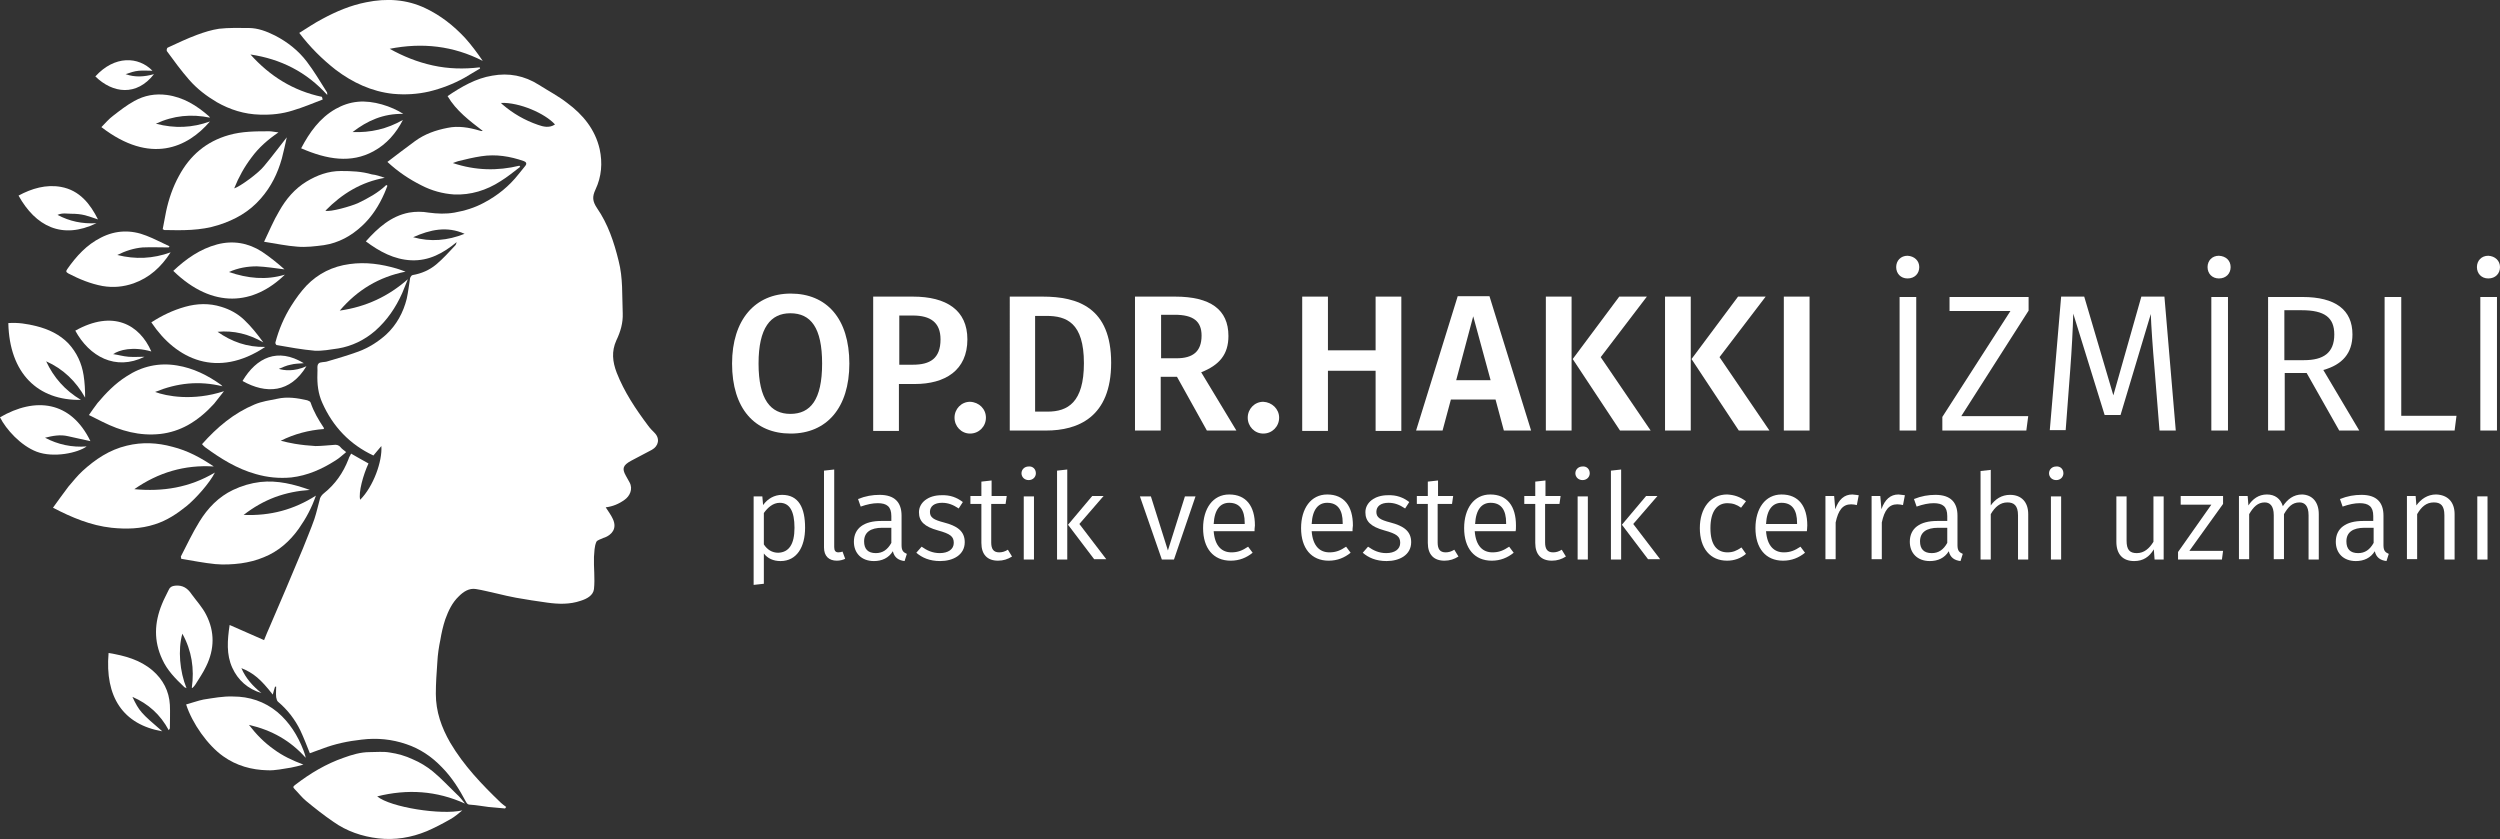<?xml version="1.0" encoding="utf-8"?>
<!-- Generator: Adobe Illustrator 24.3.0, SVG Export Plug-In . SVG Version: 6.00 Build 0)  -->
<svg version="1.1" id="Layer_1" xmlns="http://www.w3.org/2000/svg" xmlns:xlink="http://www.w3.org/1999/xlink" x="0px" y="0px"
	 viewBox="0 0 660.8 221.8" style="enable-background:new 0 0 660.8 221.8;" xml:space="preserve">
<rect x="0" y="0" width="660.8" height="221.8" fill="#333333" stroke="none"/>
<style type="text/css">
	.st0{fill:#FFFFFF;}
</style>
<g>
	<g>
		<path class="st0" d="M92.8,119.9c1.6,0.9,3.1,1.8,4.6,2.6c-1.4,3-2.7,7.7-2.2,9.6c3.5-3.5,5.9-10.2,5.6-14.2
			c-0.8,0.9-1.4,1.7-2.1,2.5c-6.2-2.9-10.7-7.6-13.5-13.9c-1.1-2.4-1.4-5-1.3-7.7c0-0.1,0-0.1,0-0.2c0.1-0.9-0.2-2,0.3-2.5
			c0.4-0.5,1.6-0.3,2.4-0.6c2.7-0.8,5.5-1.6,8.2-2.6s5.2-2.6,7.3-4.5c2.7-2.5,4.5-5.8,5.4-9.4c0.4-1.8,0.6-3.7,0.9-5.5
			c0.1-0.3,0.4-0.8,0.7-0.8c2.3-0.4,4.4-1.3,6.2-2.8c1.8-1.5,3.4-3.3,5-5c0.2-0.2,0.3-0.5,0.4-0.9c-3.5,2.9-7.3,5-12,4.8
			c-4.5-0.2-8.4-2.3-12-5c3.2-3.6,6.7-6.7,11.4-7.6c1.7-0.3,3.5-0.3,5.2,0c2.3,0.3,4.5,0.4,6.8,0c2.8-0.5,5.4-1.3,7.8-2.6
			c3.6-1.9,6.7-4.4,9.2-7.6c0.6-0.7,1.1-1.4,1.7-2.1c0.6-0.7,0.2-1.1-0.3-1.3c-3.7-1.3-7.4-1.9-11.3-1.3c-2,0.3-4.1,0.8-6.1,1.3
			c-0.4,0.1-0.8,0.3-1.4,0.5c6,2,11.8,2.1,17.6,0.7c0.1,0.1,0.1,0.2,0.2,0.3c-1.7,1.3-3.4,2.7-5.2,3.8c-3.7,2.4-7.9,3.7-12.3,3.5
			c-3-0.2-5.9-1-8.6-2.4c-3.2-1.6-6.2-3.6-9-6.2c2.4-1.8,4.8-3.7,7.3-5.5c2.6-1.9,5.5-2.9,8.6-3.5c2.8-0.6,5.7-0.1,8.4,0.7
			c0.3,0.1,0.6,0.2,0.9,0.1c-3.5-2.7-7-5.3-9.3-9.2c3.7-2.5,7.5-4.7,11.8-5.4c4.4-0.8,8.5,0,12.3,2.4c2.5,1.6,5.2,3,7.5,4.8
			c4.2,3.1,7.4,7,8.6,12.2c0.8,3.7,0.5,7.3-1.1,10.7c-0.9,1.9-0.8,3.1,0.4,4.9c2.9,4.2,4.5,9,5.7,13.9c1.2,4.6,0.9,9.2,1.1,13.9
			c0.1,2.6-0.6,4.9-1.7,7.2c-1.3,2.9-1,5.6,0.1,8.5c2,5.1,5,9.6,8.3,14c0.5,0.7,1.1,1.3,1.7,1.9c1.5,1.5,1.1,3.5-0.7,4.5
			s-3.7,1.9-5.5,2.9c-2.2,1.2-2.4,2.1-1.4,3.9c0.3,0.6,0.7,1.2,1,1.8c1,1.8,0,3.7-1.3,4.6c-1.5,1.1-3.2,1.8-5,2
			c0.7,1.1,1.4,2,1.9,3.1c1.2,2.6-0.4,4.2-2.2,4.9h-0.1c-0.7,0.4-1.9,0.6-2.1,1.2c-0.5,1.2-0.5,2.6-0.6,3.9c-0.1,2.8,0.3,5.7,0,8.5
			c-0.2,1.7-1.9,2.6-3.5,3.1c-2.9,1-5.9,0.9-8.8,0.5c-2.8-0.4-5.6-0.8-8.3-1.3c-1.7-0.3-3.3-0.7-5-1.1c-1.9-0.4-3.7-0.9-5.6-1.2
			c-1.8-0.3-3.3,0.7-4.5,1.9c-1.8,1.7-2.8,3.9-3.6,6.1c-0.6,1.8-1,3.6-1.3,5.4c-0.4,1.9-0.7,3.9-0.8,5.9c-0.2,2.8-0.4,5.6-0.4,8.4
			c0,4.7,1.5,8.9,3.8,12.9c3.6,6.1,8.4,11.1,13.4,15.9c0.4,0.4,0.9,0.7,1.4,1.1c-0.1,0.1-0.2,0.3-0.3,0.4c-1.5-0.1-2.9-0.3-4.4-0.4
			c-1.6-0.2-3.2-0.5-4.8-0.6c-0.6,0-0.8-0.2-1.1-0.7c-1.8-3.4-3.8-6.6-6.5-9.3c-2.6-2.7-5.7-4.8-9.3-6c-3.8-1.3-7.7-1.7-11.8-1.2
			c-3.6,0.4-7,1.1-10.4,2.4c-1.1,0.4-2.2,0.8-3.3,1.2c-0.8-2-1.6-4.1-2.5-6c-1.4-2.9-3.4-5.5-5.9-7.6c-0.3-0.2-0.4-0.8-0.5-1.2
			c-0.1-0.9,0-1.9,0-2.8c-0.1,0-0.2,0-0.3,0c-0.2,0.7-0.4,1.3-0.6,2.1c-3.2-4.1-5.1-5.7-8.3-7c1.2,2.8,3.1,4.8,5.3,6.6
			c-3.6-1.1-6.2-3.4-7.7-6.7c-1.6-3.5-1.3-7.3-0.7-11.3c3.1,1.4,6,2.6,9.1,4c0.5-1.2,1-2.5,1.6-3.8c1.4-3.3,2.8-6.5,4.2-9.8
			c1.5-3.6,3-7.1,4.5-10.7c1-2.6,2.1-5.1,3-7.7c0.6-1.8,1-3.7,1.5-5.5c0.2-0.5,0.6-1,1-1.3c3-2.4,5.1-5.4,6.5-9
			C92.3,120.7,92.6,120.4,92.8,119.9z M132.4,27.2c0.2,0.2,0.3,0.3,0.4,0.4c2.8,2.4,5.9,4.2,9.4,5.4c1.4,0.5,3,0.9,4.5-0.1
			C144.1,30,137.3,27,132.4,27.2z M122.8,61.8c-4.7-2.1-9.1-1.1-13.6,0.9C113.8,64,118.3,63.6,122.8,61.8z"/>
		<g>
			<path class="st0" d="M79.1,8.7c2.1-1.3,4-2.6,6.1-3.7c3.7-2,7.5-3.6,11.6-4.4c5.4-1.1,10.7-0.8,15.7,1.6c4,1.9,7.4,4.6,10.4,7.8
				c1.7,1.9,3.2,3.9,4.7,6.1c-7.8-4-16-4.9-24.6-3.2c3.6,2,7.3,3.5,11.4,4.4s8.2,1,12.4,0.5c0,0.1,0.1,0.2,0.1,0.3
				c-1.4,0.8-2.8,1.7-4.2,2.5c-2.9,1.6-6,2.8-9.3,3.6c-3.1,0.7-6.2,0.9-9.5,0.6c-5.7-0.6-10.7-3-15.1-6.3
				C85.1,15.6,81.9,12.4,79.1,8.7z"/>
			<path class="st0" d="M122.9,212.4c-7.5-3.4-15.2-3.9-23.2-1.9c3.5,2.9,17,5,22.5,3.7c-1,0.8-2,1.7-3.1,2.3
				c-2.1,1.2-4.2,2.3-6.3,3.2c-4.1,1.7-8.4,2.4-12.8,1.9c-4.3-0.5-8.4-1.9-11.9-4.4c-2.5-1.7-4.9-3.6-7.2-5.5c-1.1-0.9-2-2.1-3-3.1
				c-0.5-0.5-0.5-0.7,0.2-1.2c3.9-3,8.1-5.5,12.7-7.1c2.2-0.8,4.5-1.5,6.9-1.5c1.8,0,3.6-0.2,5.3,0.1c2.1,0.3,4.2,0.9,6.1,1.8
				c1.9,0.8,3.7,1.9,5.3,3.2c2.2,1.8,4.2,4,6.3,6C121.5,210.6,122.2,211.5,122.9,212.4z"/>
			<path class="st0" d="M85.3,26.3c-2.6,1-5.2,2.1-7.9,2.9c-2.8,0.9-5.7,1.2-8.7,1.1c-4.1-0.1-7.9-1.3-11.4-3.3
				c-2.7-1.6-5.2-3.5-7.3-5.9s-4-5-5.9-7.6c-0.1-0.2,0-0.8,0.2-0.9c2.6-1.2,5.1-2.4,7.8-3.4c1.9-0.7,3.8-1.3,5.8-1.6
				c2.6-0.3,5.2-0.2,7.8-0.2c2.5,0,4.8,0.9,7,2c3.3,1.7,6.2,4,8.4,6.9c1.9,2.5,3.5,5.2,5.2,7.9c0.2,0.2,0.2,0.5,0.2,0.9
				C81,19,74.2,15.6,66.2,14.4c5.1,5.7,11.3,9.6,18.9,11.2C85.2,26.1,85.3,26.2,85.3,26.3z"/>
			<path class="st0" d="M56.5,123.3c-7.7-0.5-14.7,1.6-21,6c7.5,0.7,14.6-0.4,21.3-4.4c-1.4,2.8-5,6.8-7.4,8.8
				c-2.6,2.1-5.3,3.9-8.5,4.9c-3.7,1.2-7.5,1.3-11.4,0.9c-5.5-0.6-10.5-2.7-15.5-5.3c1.4-1.9,2.7-3.8,4.1-5.6
				c1.2-1.4,2.4-2.9,3.7-4.1c3.4-3.1,7.1-5.6,11.7-6.7c4.1-1,8.1-0.8,12.1,0.3C49.6,119.1,53.1,121,56.5,123.3z"/>
			<path class="st0" d="M43,60.6c0.3-1.6,0.6-3.2,0.9-4.7c0.7-3.3,1.8-6.5,3.4-9.4c2.9-5.4,7.2-9.1,13.2-10.8c3.5-1,7.1-1,10.7-1
				c0.7,0,1.4,0.2,2.4,0.3c-2.8,1.9-5.2,4-7.1,6.6c-1.9,2.5-3.4,5.2-4.6,8.2c1.6-0.5,6.5-4.1,7.9-5.9c2.1-2.5,4.1-5.2,6-7.6
				c-0.4,1.8-0.8,3.7-1.3,5.6c-1.1,3.9-2.8,7.4-5.5,10.5c-3.1,3.6-6.9,5.7-11.3,7.1c-4.7,1.5-9.5,1.4-14.4,1.3
				C43.3,60.7,43.2,60.6,43,60.6z"/>
			<path class="st0" d="M107.2,71.8c-7,1.4-12.7,4.8-17.4,10.3c7-1,12.9-3.8,18-8.3c-0.5,1.2-1,2.5-1.5,3.7c-1.7,3.8-4,7.2-7.2,10
				c-2.8,2.4-6.1,4-9.7,4.6c-2.1,0.3-4.2,0.7-6.2,0.6c-3.4-0.3-6.7-0.9-10.1-1.5c-0.1,0-0.4-0.5-0.3-0.7c0.9-3.4,2.3-6.7,4.2-9.7
				c1.2-1.9,2.5-3.7,4-5.3c3.1-3.2,6.9-5.1,11.4-5.7c4.3-0.6,8.4,0,12.5,1.2C105.7,71.3,106.5,71.5,107.2,71.8z"/>
			<path class="st0" d="M53.4,117.4c4-4.5,8.4-8.2,13.9-10.5c1.9-0.8,4-1.1,6-1.5c2.6-0.6,5.3-0.2,7.9,0.4c0.3,0.1,0.8,0.3,0.9,0.6
				c0.8,2.4,2.1,4.6,3.5,6.7c0,0.1,0,0.1,0,0.3c-4,0.3-7.8,1.3-11.4,3.1c1.2,0.3,2.5,0.6,3.7,0.8c1.8,0.3,3.7,0.5,5.5,0.6
				c1.6,0,3.2-0.2,4.8-0.3c0.7-0.1,1.3,0,1.8,0.6c0.4,0.5,0.9,0.8,1.5,1.3c-1,0.8-1.8,1.6-2.8,2.2c-3.6,2.3-7.4,4-11.7,4.5
				c-3.2,0.3-6.3,0-9.4-0.9c-5-1.4-9.3-4.1-13.4-7.1C53.8,117.9,53.7,117.7,53.4,117.4z"/>
			<path class="st0" d="M47.8,147.1c1.6-3.1,3.1-6.3,4.9-9.2c2.2-3.6,5.1-6.6,8.9-8.4c2.3-1.1,4.7-1.8,7.2-2.1
				c4.6-0.5,8.9,0.6,13.1,2.1c-3.1,0.2-6.2,0.8-9.2,1.9c-2.9,1.1-5.6,2.6-8.3,4.7c7.1,0.3,13.3-1.4,19.1-5.1c-1.1,3.2-2.6,6-4.5,8.7
				c-2.4,3.4-5.5,6.1-9.3,7.6c-1.9,0.8-3.9,1.3-6,1.6c-2.3,0.3-4.6,0.4-6.8,0.2c-3-0.3-6-0.9-9-1.4
				C47.9,147.4,47.8,147.2,47.8,147.1z"/>
			<path class="st0" d="M41,103.6c2.9,1.1,10,2.5,18.2-0.2c-1,1.3-1.8,2.3-2.6,3.3c-2,2.2-4.3,4.2-7,5.7c-2.2,1.2-4.6,2-7.2,2.3
				c-5.5,0.6-10.5-0.8-15.3-3.2c-1.1-0.6-2.3-1.1-3.6-1.8c0.8-1.1,1.5-2.2,2.3-3.2c2.2-2.6,4.6-5.1,7.6-7c4.1-2.7,8.6-3.7,13.4-2.9
				c4.3,0.7,8.1,2.6,11.6,5.1c0.1,0.1,0.1,0.1,0.4,0.4C52.6,100.6,46.9,101.2,41,103.6z"/>
			<path class="st0" d="M101.7,47c-6.2,1.1-11.3,4.2-15.7,8.7c1.3,0.4,6.8-1.2,8.6-2c2.7-1.3,5.3-2.7,7.5-4.8
				c0.1,0.1,0.2,0.1,0.3,0.2c-0.3,0.7-0.5,1.4-0.8,2c-1.4,3.2-3.3,6.2-5.9,8.6c-2.9,2.7-6.2,4.5-10.1,5.1c-2.3,0.3-4.7,0.6-7,0.4
				c-2.8-0.2-5.6-0.8-8.8-1.3c1.4-2.9,2.5-5.6,4-8.1c1.8-3.2,4.1-5.9,7.2-7.8c2.8-1.7,5.8-2.8,9.1-2.8c2.8,0,5.5,0.1,8.2,0.9
				C99.4,46.2,100.5,46.6,101.7,47z"/>
			<path class="st0" d="M49.2,186.2c1.5-0.4,3.1-1,4.6-1.3c2.6-0.4,5.2-0.9,7.8-0.8c4.3,0,8.3,1.3,11.7,4.1
				c3.2,2.7,5.4,6.2,6.9,10.1c0.2,0.6,0.5,1.3,0.6,2c-4-4.5-8.9-7.3-15-8.7c2,2.6,4.1,4.7,6.5,6.4c2.4,1.8,5,3,7.9,4.1
				c-1.1,0.3-2.2,0.6-3.3,0.8c-2.1,0.3-4.1,0.8-6.2,0.7c-4.2-0.1-8.2-1.2-11.7-3.7C54.9,197,50.8,191.2,49.2,186.2z"/>
			<path class="st0" d="M70.1,91.7c-12.6,8.4-23.5,3.4-30.1-6.5c2.8-1.8,5.7-3.2,8.9-4.1s6.4-1,9.6,0c2.3,0.7,4.3,1.8,6,3.4
				c1.9,1.8,3.5,3.8,5.1,6c-3.8-2.2-7.8-3.2-12.1-2.8C61.2,90.3,65.3,91.8,70.1,91.7z"/>
			<path class="st0" d="M45.8,71.6c3.4-3.2,7.1-5.8,11.6-7c4.2-1.1,8.2-0.4,11.8,1.9c2.1,1.4,4.1,3,6,4.7c-2.4-0.3-4.9-0.7-7.3-0.8
				c-2.5,0-4.9,0.4-7.4,1.5c5,1.7,9.8,2.2,14.8,0.7C67.1,80.6,56.3,81.8,45.8,71.6z"/>
			<path class="st0" d="M50.7,181.8c0.7-5,0-9.8-2.5-14.3c-1.2,4.2-0.7,10,1.1,14.4c-0.3-0.2-0.6-0.2-0.7-0.4
				c-2.2-2.1-4.4-4.3-5.7-7.2c-2.3-4.9-2.1-9.7-0.1-14.6c0.5-1.3,1.2-2.5,1.8-3.8c0.3-0.7,0.8-1,1.7-1.1c2-0.2,3.3,0.7,4.3,2.2
				c1.3,1.8,2.9,3.5,3.9,5.5c2.3,4.5,2.2,9.1,0,13.6c-0.8,1.7-1.9,3.3-2.9,4.9c-0.2,0.3-0.4,0.5-0.6,0.7
				C50.9,181.9,50.8,181.8,50.7,181.8z"/>
			<path class="st0" d="M26.8,33.6c1-1,2-2.2,3.1-3c1.8-1.4,3.6-2.8,5.6-3.9c2.7-1.5,5.5-2,8.6-1.6c4.4,0.6,7.9,2.8,11.1,5.6
				c0.1,0.1,0.2,0.2,0.3,0.4c-4.9-1-9.6-0.6-14.3,1.6c5,1.3,9.6,1.1,14.3-0.6C49.6,39,39.8,43.6,26.8,33.6z"/>
			<path class="st0" d="M2.2,85.4c2.5-0.2,5,0.2,7.4,0.8c3.2,0.8,6.2,2.2,8.5,4.6c2.2,2.4,3.5,5.2,4,8.4c0.3,1.9,0.4,3.9,0.4,5.9
				c-2.4-4.3-5.8-7.6-10.3-9.6c2,4.3,5,7.7,9.2,10.2C10,105.9,2.5,98.7,2.2,85.4z"/>
			<path class="st0" d="M79.6,39.2c2.2-4.2,4.9-8,9.1-10.4c1.8-1,3.7-1.7,5.9-1.9c4-0.4,8.9,1.2,12,3.2c-5.3-0.1-9.5,1.8-13.4,4.8
				c4.7,0.2,9.1-0.8,13.3-3.2c-1.8,3.5-4.3,6.4-7.8,8.3C92.8,43.2,86.5,42.2,79.6,39.2z"/>
			<path class="st0" d="M44.6,65.4c-2.3,0-4.6-0.1-6.9,0c-2.3,0.2-4.5,0.9-6.7,2c4.8,1.2,9.4,1,14.1-0.7c-2.5,3.9-5.6,6.7-9.8,8.2
				c-2.6,0.9-5.3,1.2-8.2,0.7c-3.2-0.6-6.1-1.8-9-3.3c-0.7-0.4-0.7-0.6-0.3-1.2c2.4-3.4,5.1-6.4,8.9-8.3c3.9-2,8-2.1,12-0.5
				c2.1,0.8,4.1,1.9,6.1,2.8C44.7,65.3,44.7,65.3,44.6,65.4z"/>
			<path class="st0" d="M28.7,172.6c4.3,0.7,8.3,1.8,11.6,4.6c2.8,2.4,4.4,5.5,4.6,9.1c0.1,2,0,4.1,0,6.2c0,0.1-0.1,0.2-0.3,0.5
				c-2.2-4.1-5.4-7-9.6-8.8c1.8,3.8,2.3,4.3,7.9,9.1C32.5,191.5,27.7,184.2,28.7,172.6z"/>
			<path class="st0" d="M23.9,116.6c-2-0.4-4-0.9-5.9-1.3c-2.1-0.5-4.1-0.1-6.1,0.4c3.4,1.8,7.1,2.6,11,2.3
				c-2.3,1.7-8.7,3.1-13.2,1.4c-4.2-1.6-8.1-5.9-9.7-9.1C9.3,104.9,18.7,105.9,23.9,116.6z"/>
			<path class="st0" d="M15.2,56.8c3.2,1.7,6.5,2.4,10.3,2.2c-9.1,4.4-16.1,0.8-20.6-7.3c3.5-1.9,7.3-3,11.2-2.3
				c5,0.9,7.8,4.6,9.8,8.6c-1.2-0.4-2.3-0.8-3.4-1.1c-1.2-0.3-2.4-0.4-3.6-0.4C17.7,56.5,16.5,56.2,15.2,56.8z"/>
			<path class="st0" d="M40,92.9c-4.9-1.4-8.5-0.4-10.1,0.7c1.4,0.2,2.7,0.6,4.1,0.7s2.8,0,4.2,0c-7.7,3.8-14.6-0.1-18.3-6.9
				C29.9,81.8,36.9,85.8,40,92.9z"/>
			<path class="st0" d="M64.1,100.7c3.7-6.2,9.3-8.9,16.2-4.7c-1.2,0.1-2.4,0.1-3.5,0.4c-1.1,0.2-2.1,0.7-3.1,1.1
				c1.3,0.4,4,0.8,7.3-0.7C76.7,103.9,70.3,104.2,64.1,100.7z"/>
			<path class="st0" d="M25.2,20.2c5.1-5.6,11.4-5.3,15.1-1.5c-1.1,0-2.4-0.1-3.6,0c-1.2,0.1-2.3,0.5-3.5,0.9c2.5,0.9,5,0.7,7.5,0
				C36.1,25.5,29.8,24.7,25.2,20.2z"/>
		</g>
	</g>
	<g>
		<path class="st0" d="M224.5,96.1c0,11.7-6,18.5-15.5,18.5s-15.5-6.6-15.5-18.5c0-11.6,6.1-18.5,15.5-18.5
			C218.5,77.6,224.5,84.2,224.5,96.1z M200.5,96.1c0,9.5,3.2,13.3,8.4,13.3c5.3,0,8.4-3.7,8.4-13.3c0-9.5-3-13.3-8.4-13.3
			C203.7,82.8,200.5,86.6,200.5,96.1z"/>
		<path class="st0" d="M255.7,89.7c0,8.2-5.9,11.8-13.9,11.8h-4.2v12.4h-6.8V78.4h10.5C250.2,78.4,255.7,82,255.7,89.7z M248.6,89.7
			c0-4.5-2.7-6.3-7.3-6.3h-3.6v13h3.6C245.8,96.4,248.6,94.8,248.6,89.7z"/>
		<path class="st0" d="M260.6,110.4c0,2.3-1.8,4.2-4.2,4.2c-2.3,0-4.1-1.9-4.1-4.2s1.8-4.2,4.1-4.2
			C258.8,106.3,260.6,108.1,260.6,110.4z"/>
		<path class="st0" d="M293.7,95.9c0,14.4-8.8,17.9-17.2,17.9h-9.6V78.4h8.7C284.9,78.4,293.7,81.3,293.7,95.9z M273.6,83.5v25.3
			h3.3c5.3,0,9.6-2.4,9.6-12.8c0-10.7-4.6-12.5-9.9-12.5H273.6z"/>
		<path class="st0" d="M311.1,99.6h-4.3v14.2H300V78.4h10.6c9.3,0,14.1,3.4,14.1,10.4c0,4.9-2.4,7.7-7.2,9.6l9.3,15.4H319
			L311.1,99.6z M306.8,94.7h4.2c4.2,0,6.6-1.7,6.6-6c0-3.8-2.2-5.5-7.1-5.5h-3.6v11.5H306.8z"/>
		<path class="st0" d="M338.1,110.4c0,2.3-1.8,4.2-4.2,4.2c-2.3,0-4.1-1.9-4.1-4.2s1.8-4.2,4.1-4.2
			C336.2,106.3,338.1,108.1,338.1,110.4z"/>
		<path class="st0" d="M363.6,98H351v15.9h-6.8V78.4h6.8v14.2h12.6V78.4h6.8v35.5h-6.8V98z"/>
		<path class="st0" d="M395.3,105.6h-11.8l-2.2,8.2h-7l11-35.5h8.4l11,35.5h-7.2L395.3,105.6z M394,100.5l-4.6-16.9l-4.5,16.9H394z"
			/>
		<path class="st0" d="M415.4,113.8h-6.8V78.4h6.8V113.8z M423.1,94.4l13.2,19.4h-8.1l-12.5-18.9L428,78.4h7.3L423.1,94.4z"/>
		<path class="st0" d="M446.9,113.8h-6.8V78.4h6.8V113.8z M454.5,94.4l13.2,19.4h-8.1l-12.5-18.9l12.3-16.5h7.3L454.5,94.4z"/>
		<path class="st0" d="M478.3,113.8h-6.8V78.4h6.8V113.8z"/>
		<path class="st0" d="M507.3,70.6c0,1.7-1.2,3-3.1,3c-1.8,0-3-1.3-3-3s1.2-3,3-3C506,67.7,507.3,68.9,507.3,70.6z M506.5,113.8
			h-4.4V78.5h4.4V113.8z"/>
		<path class="st0" d="M536.2,82.1L518.4,110h17.7l-0.5,3.8h-22.2v-3.6l18-28h-16.1v-3.7h20.9L536.2,82.1L536.2,82.1z"/>
		<path class="st0" d="M575.1,113.8h-4.3l-1.3-16.2c-0.5-5.6-0.9-11.6-1-14.6l-8,26.7h-4.2L548,82.9c-0.1,4-0.4,9.7-0.8,14.9
			l-1.2,15.9h-4.2l3-35.3h6.1l7.7,26.1l7.4-26.1h6.1L575.1,113.8z"/>
		<path class="st0" d="M589.6,70.6c0,1.7-1.2,3-3.1,3c-1.8,0-3-1.3-3-3s1.2-3,3-3C588.4,67.7,589.6,68.9,589.6,70.6z M588.9,113.8
			h-4.4V78.5h4.4V113.8z"/>
		<path class="st0" d="M609.7,98.6h-5.8v15.2h-4.4V78.5h9.1c8.7,0,13.2,3.4,13.2,9.9c0,5-2.7,8-7.7,9.4l9.5,16h-5.3L609.7,98.6z
			 M609,95.2c5.1,0,8-1.9,8-6.8c0-4.5-2.6-6.4-8.6-6.4h-4.6v13.2H609z"/>
		<path class="st0" d="M634.7,109.9h14.6l-0.5,3.9h-18.5V78.5h4.4V109.9z"/>
		<path class="st0" d="M660.8,70.6c0,1.7-1.2,3-3.1,3c-1.8,0-3-1.3-3-3s1.2-3,3-3C659.5,67.7,660.8,68.9,660.8,70.6z M660,113.8
			h-4.4V78.5h4.4V113.8z"/>
	</g>
	<g>
		<path class="st0" d="M212.8,139.5c0,5.1-2.2,8.8-6.5,8.8c-1.9,0-3.4-0.7-4.4-2v8l-2.7,0.3v-23.4h2.3l0.2,2.3c1.2-1.7,3-2.7,5-2.7
			C211.1,130.8,212.8,134.2,212.8,139.5z M210,139.5c0-4.4-1.3-6.6-3.9-6.6c-1.8,0-3.2,1.3-4.2,2.7v8.3c0.9,1.4,2.2,2.2,3.8,2.2
			C208.5,146,210,143.9,210,139.5z"/>
		<path class="st0" d="M217.8,144.7v-20.3l2.7-0.3v20.5c0,0.9,0.3,1.4,1.1,1.4c0.4,0,0.8-0.1,1.1-0.2l0.7,1.9
			c-0.6,0.3-1.4,0.5-2.2,0.5C219.1,148.2,217.8,147,217.8,144.7z"/>
		<path class="st0" d="M239.7,146.4l-0.6,1.9c-1.6-0.2-2.7-0.9-3.1-2.6c-1.1,1.8-2.9,2.6-5,2.6c-3.3,0-5.3-2.1-5.3-5.1
			c0-3.6,2.7-5.5,7.2-5.5h2.7v-1.3c0-2.5-1.2-3.4-3.6-3.4c-1.3,0-2.8,0.3-4.5,0.9l-0.7-2c2-0.8,3.8-1.1,5.7-1.1c4,0,5.8,2,5.8,5.5
			v7.8C238.3,145.6,238.8,146,239.7,146.4z M235.6,143.5v-4h-2.4c-3.1,0-4.8,1.2-4.8,3.6c0,2,1,3.1,3.1,3.1
			C233.3,146.2,234.6,145.3,235.6,143.5z"/>
		<path class="st0" d="M254.5,132.7l-1.1,1.7c-1.5-1-2.8-1.5-4.4-1.5c-2,0-3.2,0.9-3.2,2.4s1,2.1,3.7,2.8c3.5,0.9,5.5,2.3,5.5,5.2
			c0,3.4-3.1,5-6.5,5c-2.8,0-4.8-0.9-6.3-2.2l1.4-1.6c1.4,1,2.9,1.7,4.8,1.7c2.2,0,3.7-1,3.7-2.7s-0.9-2.4-4.2-3.3
			c-3.6-1-5-2.4-5-4.8c0-2.6,2.5-4.5,5.9-4.5C251.2,130.8,252.9,131.5,254.5,132.7z"/>
		<path class="st0" d="M267.5,147.1c-1.1,0.7-2.3,1.1-3.7,1.1c-2.8,0-4.4-1.6-4.4-4.7v-10.3h-2.9v-2.1h2.9v-3.8l2.7-0.3v4.1h4
			l-0.3,2.1H262v10.2c0,1.7,0.6,2.6,2.1,2.6c0.8,0,1.5-0.2,2.3-0.7L267.5,147.1z"/>
		<path class="st0" d="M273.8,125.1c0,1-0.8,1.8-1.9,1.8s-1.9-0.8-1.9-1.8s0.8-1.8,1.9-1.8C273,123.2,273.8,124,273.8,125.1z
			 M273.3,147.9h-2.7v-16.7h2.7V147.9z"/>
		<path class="st0" d="M282.1,147.9h-2.7v-23.5l2.7-0.3V147.9z M285.3,138.5l7.1,9.3h-3.2l-6.9-9.1l6.4-7.6h3L285.3,138.5z"/>
		<path class="st0" d="M310.3,147.9h-3.2l-5.8-16.7h2.9l4.5,14.3l4.5-14.3h2.8L310.3,147.9z"/>
		<path class="st0" d="M331.6,140.4h-10.8c0.3,4,2.2,5.6,4.7,5.6c1.7,0,2.9-0.5,4.4-1.5l1.2,1.6c-1.6,1.3-3.5,2.1-5.8,2.1
			c-4.6,0-7.3-3.3-7.3-8.6c0-5.2,2.6-8.9,6.9-8.9c4.5,0,6.8,3.1,6.8,8.2C331.6,139.5,331.6,140.1,331.6,140.4z M329,138.2
			c0-3.4-1.3-5.3-4.1-5.3c-2.3,0-3.9,1.7-4.1,5.6h8.2V138.2z"/>
		<path class="st0" d="M357.5,140.4h-10.8c0.3,4,2.2,5.6,4.7,5.6c1.7,0,2.9-0.5,4.4-1.5l1.2,1.6c-1.6,1.3-3.5,2.1-5.8,2.1
			c-4.6,0-7.3-3.3-7.3-8.6c0-5.2,2.6-8.9,6.9-8.9c4.5,0,6.8,3.1,6.8,8.2C357.5,139.5,357.5,140.1,357.5,140.4z M354.9,138.2
			c0-3.4-1.3-5.3-4.1-5.3c-2.3,0-3.9,1.7-4.1,5.6h8.2V138.2z"/>
		<path class="st0" d="M372.5,132.7l-1.1,1.7c-1.5-1-2.8-1.5-4.4-1.5c-2,0-3.2,0.9-3.2,2.4s1,2.1,3.7,2.8c3.5,0.9,5.5,2.3,5.5,5.2
			c0,3.4-3.1,5-6.5,5c-2.8,0-4.8-0.9-6.3-2.2l1.4-1.6c1.4,1,2.9,1.7,4.8,1.7c2.2,0,3.7-1,3.7-2.7s-0.9-2.4-4.2-3.3
			c-3.6-1-5-2.4-5-4.8c0-2.6,2.5-4.5,5.9-4.5C369.2,130.8,370.9,131.5,372.5,132.7z"/>
		<path class="st0" d="M385.5,147.1c-1.1,0.7-2.3,1.1-3.7,1.1c-2.8,0-4.4-1.6-4.4-4.7v-10.3h-2.9v-2.1h2.9v-3.8l2.7-0.3v4.1h4
			l-0.3,2.1H380v10.2c0,1.7,0.6,2.6,2.1,2.6c0.8,0,1.5-0.2,2.3-0.7L385.5,147.1z"/>
		<path class="st0" d="M400.6,140.4h-10.8c0.3,4,2.2,5.6,4.7,5.6c1.7,0,2.9-0.5,4.4-1.5l1.2,1.6c-1.6,1.3-3.5,2.1-5.8,2.1
			c-4.6,0-7.3-3.3-7.3-8.6c0-5.2,2.6-8.9,6.9-8.9c4.5,0,6.8,3.1,6.8,8.2C400.7,139.5,400.7,140.1,400.6,140.4z M398.1,138.2
			c0-3.4-1.3-5.3-4.1-5.3c-2.3,0-3.9,1.7-4.1,5.6h8.2V138.2z"/>
		<path class="st0" d="M413.9,147.1c-1.1,0.7-2.3,1.1-3.7,1.1c-2.8,0-4.4-1.6-4.4-4.7v-10.3h-2.9v-2.1h2.9v-3.8l2.7-0.3v4.1h4
			l-0.3,2.1h-3.8v10.2c0,1.7,0.6,2.6,2.1,2.6c0.8,0,1.5-0.2,2.3-0.7L413.9,147.1z"/>
		<path class="st0" d="M420.2,125.1c0,1-0.8,1.8-1.9,1.8s-1.9-0.8-1.9-1.8s0.8-1.8,1.9-1.8C419.4,123.2,420.2,124,420.2,125.1z
			 M419.6,147.9H417v-16.7h2.7v16.7H419.6z"/>
		<path class="st0" d="M428.5,147.9h-2.7v-23.5l2.7-0.3V147.9z M431.7,138.5l7.1,9.3h-3.2l-6.9-9.1l6.4-7.6h3L431.7,138.5z"/>
		<path class="st0" d="M461.5,132.5l-1.3,1.7c-1.1-0.8-2.2-1.2-3.6-1.2c-2.7,0-4.5,2.1-4.5,6.6c0,4.4,1.7,6.4,4.5,6.4
			c1.4,0,2.4-0.4,3.7-1.3l1.2,1.7c-1.4,1.2-3.1,1.8-5,1.8c-4.4,0-7.2-3.2-7.2-8.6c0-5.3,2.8-8.9,7.2-8.9
			C458.4,130.8,459.9,131.3,461.5,132.5z"/>
		<path class="st0" d="M477.6,140.4h-10.8c0.3,4,2.2,5.6,4.7,5.6c1.7,0,2.9-0.5,4.4-1.5l1.2,1.6c-1.6,1.3-3.5,2.1-5.8,2.1
			c-4.6,0-7.3-3.3-7.3-8.6c0-5.2,2.6-8.9,6.9-8.9c4.5,0,6.8,3.1,6.8,8.2C477.7,139.5,477.6,140.1,477.6,140.4z M475,138.2
			c0-3.4-1.3-5.3-4.1-5.3c-2.3,0-3.9,1.7-4.1,5.6h8.2V138.2z"/>
		<path class="st0" d="M491.3,130.9l-0.5,2.6c-0.5-0.1-0.9-0.2-1.5-0.2c-2.2,0-3.4,1.5-4.1,4.8v9.7h-2.7v-16.7h2.3l0.3,3.5
			c0.9-2.6,2.4-3.9,4.5-3.9C490.3,130.8,490.9,130.8,491.3,130.9z"/>
		<path class="st0" d="M503.5,130.9l-0.5,2.6c-0.5-0.1-0.9-0.2-1.5-0.2c-2.2,0-3.4,1.5-4.1,4.8v9.7h-2.7v-16.7h2.3l0.3,3.5
			c0.9-2.6,2.4-3.9,4.5-3.9C502.4,130.8,503,130.8,503.5,130.9z"/>
		<path class="st0" d="M518.8,146.4l-0.6,1.9c-1.6-0.2-2.7-0.9-3.1-2.6c-1.1,1.8-2.9,2.6-5,2.6c-3.3,0-5.3-2.1-5.3-5.1
			c0-3.6,2.7-5.5,7.2-5.5h2.7v-1.3c0-2.5-1.2-3.4-3.6-3.4c-1.3,0-2.8,0.3-4.5,0.9l-0.7-2c2-0.8,3.8-1.1,5.7-1.1c4,0,5.8,2,5.8,5.5
			v7.8C517.4,145.6,517.9,146,518.8,146.4z M514.7,143.5v-4h-2.4c-3.1,0-4.8,1.2-4.8,3.6c0,2,1,3.1,3.1,3.1
			C512.4,146.2,513.7,145.3,514.7,143.5z"/>
		<path class="st0" d="M536.1,135.9v12h-2.7v-11.7c0-2.6-1.1-3.4-2.8-3.4c-1.9,0-3.3,1.2-4.4,3.1v12h-2.7v-23.4l2.7-0.3v9.4
			c1.2-1.7,2.9-2.8,5.1-2.8C534.3,130.8,536.1,132.7,536.1,135.9z"/>
		<path class="st0" d="M545.4,125.1c0,1-0.8,1.8-1.9,1.8c-1.1,0-1.9-0.8-1.9-1.8s0.8-1.8,1.9-1.8C544.6,123.2,545.4,124,545.4,125.1
			z M544.8,147.9h-2.7v-16.7h2.7V147.9z"/>
		<path class="st0" d="M571.8,147.9h-2.3l-0.2-2.7c-1.2,2-2.8,3.1-5.2,3.1c-3,0-4.7-1.8-4.7-5.1v-12h2.7v11.7c0,2.4,0.8,3.3,2.7,3.3
			s3.3-1.2,4.4-3v-12h2.7v16.7H571.8z"/>
		<path class="st0" d="M587.6,133.2l-8.9,12.4h8.9l-0.3,2.3h-11.6v-2l8.8-12.5h-8.1v-2.3h11.2L587.6,133.2L587.6,133.2z"/>
		<path class="st0" d="M612.9,135.9v12h-2.7v-11.7c0-2.6-1.1-3.4-2.4-3.4c-1.9,0-3,1.2-4.1,3.1v11.9H601v-11.6
			c0-2.6-1.1-3.4-2.4-3.4c-1.8,0-3,1.2-4.1,3.1v11.9h-2.7v-16.7h2.3l0.2,2.5c1.1-1.7,2.7-2.9,4.9-2.9c2.1,0,3.6,1.1,4.2,3.1
			c1.2-1.8,2.8-3.1,5.1-3.1C611.2,130.8,612.9,132.7,612.9,135.9z"/>
		<path class="st0" d="M631.4,146.4l-0.6,1.9c-1.6-0.2-2.7-0.9-3.1-2.6c-1.1,1.8-2.9,2.6-5,2.6c-3.3,0-5.3-2.1-5.3-5.1
			c0-3.6,2.7-5.5,7.2-5.5h2.7v-1.3c0-2.5-1.2-3.4-3.6-3.4c-1.3,0-2.8,0.3-4.5,0.9l-0.7-2c2-0.8,3.8-1.1,5.7-1.1c4,0,5.8,2,5.8,5.5
			v7.8C630,145.6,630.5,146,631.4,146.4z M627.4,143.5v-4H625c-3.1,0-4.8,1.2-4.8,3.6c0,2,1,3.1,3.1,3.1
			C625.1,146.2,626.4,145.3,627.4,143.5z"/>
		<path class="st0" d="M648.8,135.9v12h-2.7v-11.7c0-2.6-1-3.4-2.8-3.4c-2,0-3.3,1.2-4.4,3.1v11.9h-2.7v-16.7h2.3l0.2,2.5
			c1.2-1.7,3-2.9,5.2-2.9C647,130.8,648.8,132.7,648.8,135.9z"/>
		<path class="st0" d="M657.5,147.9h-2.7v-16.7h2.7V147.9z"/>
	</g>
</g>
</svg>
